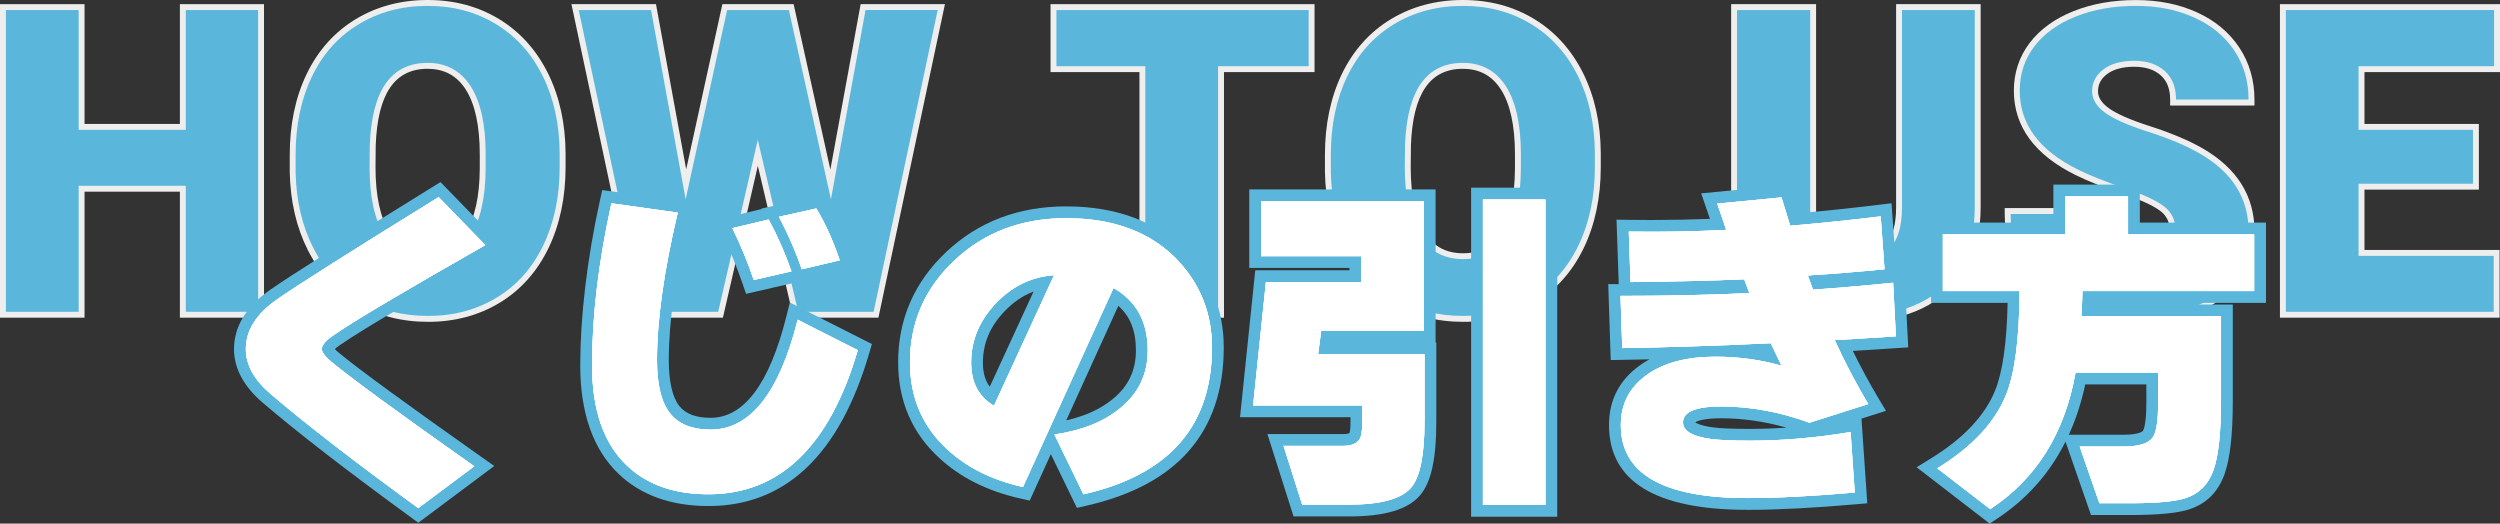 <?xml version="1.0" encoding="UTF-8"?><svg id="blockIndex-howto-sp-2" xmlns="http://www.w3.org/2000/svg" viewBox="0 0 848.17 177.63"><rect x="0" y="0" width="848.17" height="177.63" fill="#333333" stroke="none"/><defs><style>.ca{fill:#fff;}.cb{fill:#5bb6db;}.cc{fill:#eee;}</style></defs><g id="blockIndex-howto-sp-1-2"><g id="blockIndex-howto-sp"><g id="HOW_TO_USE"><g id="HOW_TO_USE-2"><polygon class="cc" points="61.03 107.78 61.03 65.03 28.68 65.03 28.68 107.78 0 107.78 0 1.41 28.68 1.41 28.68 42.05 61.03 42.05 61.03 1.41 89.57 1.41 89.57 107.78 61.03 107.78"/><path class="cc" d="m145.23,109.19c-9.04,0-17.19-2.12-24.22-6.29-7.05-4.19-12.62-10.25-16.55-18.01-3.89-7.69-5.97-16.61-6.16-26.53v-5.8c0-10.29,1.92-19.51,5.72-27.41,3.83-7.98,9.41-14.24,16.58-18.6,7.15-4.35,15.39-6.55,24.49-6.55s17.16,2.18,24.24,6.48c7.09,4.31,12.68,10.51,16.61,18.44,3.89,7.86,5.89,16.97,5.94,27.07v4.72c0,10.24-1.94,19.45-5.75,27.38-3.86,8.01-9.42,14.26-16.55,18.59-7.11,4.32-15.3,6.51-24.35,6.51Zm-.14-85.85c-11.2,0-16.96,8.48-17.62,25.92l-.07,7.47c0,9.59,1.58,17.02,4.69,22.06,2.96,4.8,7.26,7.14,13.13,7.14,5.55,0,9.72-2.3,12.73-7.02,3.15-4.95,4.77-12.28,4.82-21.79v-4.7c0-9.73-1.61-17.16-4.78-22.08-3.03-4.71-7.26-6.99-12.91-6.99Z"/><polygon class="cc" points="269.22 107.78 257.11 56.25 245.26 107.78 216.52 107.78 193.87 1.41 222.55 1.41 232.8 57.45 245.08 1.41 269.25 1.41 281.72 57.53 291.99 1.41 320.59 1.41 298.02 107.78 269.22 107.78"/><polygon class="cc" points="386.58 107.78 386.58 24.46 356.41 24.46 356.41 1.41 445.98 1.41 445.98 24.46 415.26 24.46 415.26 107.78 386.58 107.78"/><path class="cc" d="m496.44,109.19c-9.04,0-17.19-2.12-24.22-6.29-7.05-4.19-12.62-10.25-16.55-18.01-3.89-7.69-5.97-16.61-6.16-26.53v-5.8c0-10.29,1.92-19.51,5.72-27.41,3.83-7.98,9.41-14.24,16.58-18.6,7.15-4.35,15.39-6.55,24.49-6.55s17.16,2.18,24.24,6.48c7.09,4.31,12.68,10.51,16.61,18.44,3.89,7.86,5.89,16.97,5.94,27.07v4.72c0,10.24-1.94,19.45-5.75,27.38-3.86,8.01-9.42,14.26-16.55,18.59-7.11,4.32-15.3,6.51-24.35,6.51Zm-.14-85.85c-11.2,0-16.96,8.48-17.62,25.92l-.07,7.47c0,9.59,1.58,17.02,4.69,22.06,2.96,4.8,7.26,7.14,13.13,7.14,5.55,0,9.72-2.3,12.73-7.02,3.15-4.95,4.77-12.28,4.82-21.79v-4.7c0-9.73-1.61-17.16-4.78-22.08-3.03-4.71-7.26-6.99-12.91-6.99Z"/><path class="cc" d="m629.75,109.19c-12.92,0-23.28-3.44-30.8-10.22-7.57-6.83-11.48-16.26-11.63-28.04V1.41h28.82v69.99c.25,10.08,4.58,14.8,13.61,14.8,4.57,0,7.89-1.17,10.14-3.58,2.26-2.42,3.4-6.57,3.4-12.35V1.41h28.68v69.01c0,7.92-1.72,14.89-5.12,20.73-3.42,5.88-8.4,10.42-14.78,13.49-6.29,3.02-13.8,4.56-22.31,4.56Z"/><path class="cc" d="m724.95,109.19c-8.54,0-16.4-1.56-23.34-4.64-7.05-3.12-12.45-7.48-16.05-12.97-3.6-5.48-5.42-11.87-5.42-18.99v-2h28.75v2c0,4.88,1.21,8.46,3.61,10.66,2.44,2.24,6.64,3.38,12.46,3.38,3.62,0,6.47-.75,8.48-2.24,1.85-1.37,2.74-3.27,2.74-5.81,0-2.99-1-5.24-3.07-6.87-2.36-1.86-6.69-3.86-12.86-5.93-6.47-2.17-11.86-4.31-16-6.36-13.94-6.85-21.01-16.49-21.01-28.65,0-6.09,1.81-11.55,5.37-16.22,3.51-4.61,8.52-8.23,14.88-10.77,6.26-2.5,13.37-3.76,21.13-3.76s14.54,1.38,20.61,4.11c6.16,2.77,11.02,6.78,14.45,11.93,3.44,5.16,5.19,11.13,5.19,17.74v2h-28.61v-2c0-3.61-1.04-6.3-3.17-8.22-2.2-1.97-5.15-2.93-9.03-2.93s-7.04.84-9.23,2.51c-2.05,1.56-3.04,3.47-3.04,5.83,0,1.98,1.12,3.79,3.43,5.54,2.62,1.99,7.41,4.11,14.24,6.3,7.18,2.31,13.18,4.84,17.83,7.52,11.67,6.73,17.59,16.18,17.59,28.1,0,9.57-3.67,17.21-10.92,22.69-7.07,5.35-16.82,8.07-28.98,8.07Z"/><polygon class="cc" points="773.51 107.78 773.51 1.41 848.17 1.41 848.17 24.46 802.19 24.46 802.19 42.05 841 42.05 841 64.33 802.19 64.33 802.19 84.8 848.03 84.8 848.03 107.78 773.51 107.78"/></g><g id="HOW_TO_USE-3"><path class="cb" d="m87.57,105.78h-24.54v-42.75H26.68v42.75H2V3.41h24.68v40.64h36.35V3.41h24.54v102.38Z"/><path class="cb" d="m189.87,56.7c0,9.98-1.85,18.82-5.55,26.51-3.7,7.69-8.96,13.61-15.79,17.75s-14.59,6.22-23.31,6.22-16.45-2-23.2-6.01-12.01-9.74-15.79-17.19c-3.77-7.45-5.75-16.01-5.94-25.66v-5.77c0-10.03,1.84-18.88,5.52-26.54,3.68-7.66,8.95-13.58,15.82-17.75,6.87-4.17,14.68-6.26,23.45-6.26s16.41,2.06,23.2,6.19c6.8,4.13,12.08,10,15.86,17.61,3.77,7.62,5.68,16.35,5.73,26.19v4.71Zm-25.1-4.29c0-10.17-1.7-17.89-5.1-23.17-3.4-5.27-8.26-7.91-14.59-7.91-12.38,0-18.91,9.28-19.62,27.84l-.07,7.52c0,10.03,1.66,17.74,4.99,23.13,3.33,5.39,8.27,8.09,14.84,8.09s11.04-2.65,14.41-7.95c3.38-5.3,5.09-12.91,5.13-22.85v-4.71Z"/><path class="cb" d="m281.91,67.6l11.74-64.2h24.47l-21.73,102.38h-25.59l-13.71-58.36-13.43,58.36h-25.52L196.34,3.41h24.54l11.74,64.2L246.69,3.41h20.95l14.27,64.2Z"/><path class="cb" d="m443.98,22.46h-30.73v83.32h-24.68V22.46h-30.16V3.41h85.57v19.05Z"/><path class="cb" d="m541.09,56.7c0,9.98-1.85,18.82-5.55,26.51-3.7,7.69-8.96,13.61-15.79,17.75s-14.59,6.22-23.31,6.22-16.45-2-23.2-6.01-12.01-9.74-15.79-17.19c-3.77-7.45-5.75-16.01-5.94-25.66v-5.77c0-10.03,1.84-18.88,5.52-26.54,3.68-7.66,8.95-13.58,15.82-17.75,6.87-4.17,14.68-6.26,23.45-6.26s16.41,2.06,23.2,6.19c6.8,4.13,12.08,10,15.86,17.61,3.77,7.62,5.68,16.35,5.73,26.19v4.71Zm-25.1-4.29c0-10.17-1.7-17.89-5.1-23.17-3.4-5.27-8.26-7.91-14.59-7.91-12.38,0-18.91,9.28-19.62,27.84l-.07,7.52c0,10.03,1.66,17.74,4.99,23.13,3.33,5.39,8.27,8.09,14.84,8.09s11.04-2.65,14.41-7.95c3.38-5.3,5.09-12.91,5.13-22.85v-4.71Z"/><path class="cb" d="m669.97,3.41v67.01c0,7.59-1.62,14.17-4.85,19.72s-7.88,9.79-13.92,12.69c-6.05,2.91-13.2,4.36-21.45,4.36-12.47,0-22.29-3.23-29.46-9.7s-10.83-15.33-10.97-26.58V3.41h24.82v67.99c.28,11.2,5.48,16.8,15.61,16.8,5.11,0,8.98-1.41,11.6-4.22,2.62-2.81,3.94-7.38,3.94-13.71V3.41h24.68Z"/><path class="cb" d="m738.17,78.57c0-3.61-1.28-6.42-3.83-8.44-2.56-2.01-7.04-4.1-13.46-6.26-6.42-2.16-11.67-4.24-15.75-6.26-13.27-6.51-19.9-15.47-19.9-26.86,0-5.67,1.65-10.67,4.96-15.01,3.3-4.33,7.98-7.71,14.03-10.12,6.05-2.41,12.84-3.62,20.39-3.62s13.96,1.31,19.79,3.94c5.84,2.63,10.37,6.36,13.61,11.21s4.85,10.4,4.85,16.63h-24.61c0-4.17-1.28-7.41-3.83-9.7-2.56-2.3-6.01-3.45-10.37-3.45s-7.89.97-10.44,2.92c-2.56,1.95-3.83,4.42-3.83,7.42,0,2.63,1.41,5,4.22,7.14,2.81,2.13,7.76,4.34,14.84,6.61,7.08,2.27,12.89,4.72,17.44,7.35,11.06,6.38,16.59,15.17,16.59,26.37,0,8.95-3.38,15.99-10.12,21.09-6.75,5.11-16.01,7.66-27.77,7.66-8.3,0-15.81-1.49-22.54-4.46-6.73-2.98-11.79-7.05-15.19-12.23-3.4-5.18-5.1-11.14-5.1-17.89h24.75c0,5.48,1.42,9.53,4.25,12.13,2.84,2.6,7.44,3.9,13.82,3.9,4.08,0,7.3-.88,9.67-2.64,2.37-1.76,3.55-4.23,3.55-7.42Z"/><path class="cb" d="m839,62.33h-38.81v24.47h45.84v18.98h-70.52V3.41h70.66v19.05h-45.98v21.59h38.81v18.28Z"/></g></g><g id="_くじの引き方"><g id="_くじの引き方-2"><path class="cb" d="m139.54,175.61c-21.88-15.94-38.84-29.06-50.43-39-6.45-5.54-9.72-11.65-9.72-18.16,0-7.69,4.15-14.47,12.33-20.17,7.19-5,25.18-16.39,54.99-34.82l2.73-1.69,21.66,22.3-4.48,2.56c-14.08,8.04-23.76,13.63-28.79,16.61-10.75,6.27-18.35,10.94-22.62,13.91-.78.53-1.28.96-1.61,1.27.31.34.79.8,1.52,1.4,6.61,5.46,22.79,17.27,48.06,35.1l4.5,3.18-25.77,19.25-2.38-1.74Z"/><path class="cb" d="m240.37,171.68c-12.65,0-22.89-3.65-30.43-10.84-8.68-8.25-13.08-20.66-13.08-36.89s2.24-35.81,6.66-55.85l.8-3.62,30.52,4.29-1.01,4.27c-4.6,19.46-6.93,36-6.93,49.14,0,7.22,1.22,12.59,3.54,15.52,2.15,2.72,5.63,4.05,10.64,4.05,11.31,0,19.95-11.53,25.67-34.26l1.22-4.85,27.83,14.08-.93,3.19c-10.05,34.35-28.38,51.77-54.49,51.77Zm11.57-75.4c-2.04-5.97-4.42-11.73-7.07-17.11l-2.22-4.5,15.77-3.75-.08-.16,20.53-4.56,1.49,2.43c3.11,5.08,5.92,11.27,8.35,18.38l1.42,4.17-20.71,4.9-.04-.12-16.27,3.73-1.17-3.41Z"/><path class="cb" d="m356.52,154.08l-7.17,15.76-3.17-.71c-11.13-2.49-20.39-7.12-27.53-13.75-9.24-8.47-13.94-19.4-13.94-32.47,0-14.69,5.53-27.33,16.45-37.56,10.84-10.17,24.48-15.33,40.54-15.33,17.33,0,31.09,5.27,40.9,15.68,8.35,8.95,12.58,19.77,12.58,32.17,0,28.65-15.72,46.73-46.73,53.73l-3.09.7-8.84-18.21Zm5.22-11.47c6.35-1.43,11.59-3.81,15.61-7.09,5.41-4.34,8.03-9.76,8.03-16.6s-1.96-11.56-5.97-15.16l-17.67,38.86Zm-11.09-43.7c-3.65,1.38-6.94,3.64-9.95,6.82-4.87,5.14-7.23,10.8-7.23,17.3,0,3.4.75,6.08,2.32,8.18l14.87-32.3Z"/><path class="cb" d="m499.1,175.32V63.68h29.22v111.64h-29.22Zm-60.24-.12l-8.87-27.93h25.63c1.48,0,2.06-.27,2.22-.36.1-.3.34-1.31.34-3.73v-1.63h-37.48l5.17-49.85h31.96v-.79h-34v-26.64h63.22v51.94h.24v26.86c0,12.7-1.76,20.64-5.55,25.01-4.11,4.79-11.96,7.13-24.01,7.13h-18.87Z"/><path class="cb" d="m592.79,172.97c-31.13,0-46.91-9.67-46.91-28.74,0-8.44,3.48-15.23,10.33-20.18,1.07-.78,2.21-1.49,3.4-2.14-3.13.07-6.2.13-9.21.18l-3.93.06-.85-25.76h3.56l-.75-21.86,4.2.06c2.52.04,5.02.05,7.5.05,6.77,0,13.47-.13,19.99-.39l-2.96-8.65,30.12-2.91.94,3.16c.46,1.56,1.12,3.73,1.97,6.49,8.5-.74,17.69-1.71,27.37-2.88l4.17-.5,1.64,22.85,2.67-.27,1.36,26.31-3.93.26c-5.68.38-10.59.69-14.86.95,2.73,5.57,5.63,10.93,8.65,15.99l2.59,4.33-8.31,2.64,1.97,28.73-3.91.34c-14.3,1.25-26.68,1.89-36.81,1.89Zm-17.66-29.7c.48.36,1.94,1.16,5.78,1.69,2.55.37,6.9.55,12.94.55,4.02,0,8.12-.14,12.29-.41-7.45-2.12-14.87-3.19-22.13-3.19-6.17,0-8.26.97-8.87,1.37Z"/><path class="cb" d="m650.24,158.52l4.93-3.04c11-6.77,18.31-14.53,21.72-23.05,2.53-6.19,3.95-16.15,4.23-29.68h-25.98v-27.23h41.5v-12.89h29.34v12.89h42.79v27.23h-58.39c0,.18-.02.37-.02.56h47.16v32.6c0,11.51-.92,19.68-2.81,24.97-2.15,6.01-6.15,10.01-11.9,11.89-3.94,1.32-10.53,1.96-20.12,1.96h-13.28l-8.65-24.88c-5.41,10.8-13.22,19.58-23.36,26.22l-2.38,1.56-24.78-19.11Zm70.1-11.02c5.69,0,6.67-1.31,6.68-1.32.1-.14,1.17-1.79,1.17-9.57v-6.2h-20.73c-1.31,6.14-3.17,11.84-5.57,17.09h18.46Z"/></g><g id="_くじの引き方-3"><path class="ca" d="m164.64,83.15c-14.23,8.13-23.84,13.68-28.84,16.65-10.86,6.33-18.49,11.02-22.86,14.07-2.5,1.72-3.75,3.24-3.75,4.57,0,1.09,1.13,2.58,3.4,4.46,6.72,5.55,22.82,17.31,48.3,35.29l-18.99,14.19c-21.88-15.94-38.61-28.88-50.18-38.81-5.55-4.77-8.32-9.81-8.32-15.12,0-6.33,3.54-11.96,10.61-16.88,7.07-4.92,25.34-16.49,54.81-34.7l15.83,16.3Z"/><path class="ca" d="m291.02,118.79c-9.54,32.59-26.42,48.89-50.65,48.89-11.65,0-20.87-3.24-27.67-9.73-7.9-7.5-11.84-18.84-11.84-34,0-16.8,2.19-35.13,6.57-54.98l22.51,3.16c-4.69,19.86-7.04,36.54-7.04,50.06,0,8.29,1.47,14.29,4.4,18,2.93,3.71,7.52,5.57,13.78,5.57,13.44,0,23.29-12.43,29.55-37.28l20.4,10.32Zm-22.51-26.73l-12.78,2.93c-2.11-6.17-4.53-12.04-7.27-17.59l12.31-2.93c3.05,5.63,5.63,11.49,7.74,17.59Zm16.41-3.75l-12.9,3.05c-1.95-5.7-4.53-11.65-7.74-17.82l12.66-2.81c2.97,4.85,5.63,10.71,7.97,17.59Z"/><path class="ca" d="m411.19,117.86c0,26.65-14.54,43.26-43.61,49.83l-9.85-20.28c9.22-1.33,16.61-4.26,22.16-8.79,6.33-5.08,9.5-11.65,9.5-19.7,0-9.77-3.87-16.84-11.61-21.22l-30.72,67.53c-10.48-2.35-19.03-6.6-25.68-12.78-8.44-7.74-12.66-17.59-12.66-29.54,0-13.6,5.06-25.15,15.18-34.64,10.12-9.5,22.72-14.24,37.81-14.24,16.26,0,28.92,4.81,37.99,14.42,7.66,8.21,11.49,18.02,11.49,29.43Zm-53.58-24.5c-7.66.55-14.27,3.75-19.81,9.61-5.55,5.86-8.32,12.55-8.32,20.05,0,6.72,2.58,11.61,7.74,14.65l20.4-44.32Z"/><path class="ca" d="m483.29,143.06c0,11.41-1.52,18.88-4.57,22.39-3.28,3.83-10.28,5.75-20.99,5.75h-15.94l-6.33-19.93h20.16c2.81,0,4.69-.74,5.63-2.23.62-1.02.94-2.97.94-5.86v-5.63h-37.05l4.34-41.85h32.36v-8.79h-34v-18.64h55.22v43.96h-34.82l-1.05,7.97h36.11v22.86Zm41.03,28.25h-21.22v-103.64h21.22v103.64Z"/><path class="ca" d="m643.21,114.1c-8.29.55-15.2.98-20.75,1.29,3.52,7.66,7.31,14.89,11.37,21.69l-19.93,6.33c-10.08-3.67-20.05-5.51-29.9-5.51-8.68,0-13.01,1.8-13.01,5.39,0,2.89,3.12,4.77,9.38,5.63,2.74.39,7.23.59,13.48.59,10.94,0,22.28-.98,34-2.93l1.41,20.52c-14.23,1.25-26.38,1.87-36.46,1.87-28.61,0-42.91-8.24-42.91-24.74,0-7.11,2.89-12.76,8.68-16.94,5.78-4.18,13.6-6.27,23.45-6.27,7.82,0,15.28,1.02,22.39,3.05-.78-1.56-1.99-4.1-3.63-7.62-18.29.86-35.09,1.41-50.41,1.64l-.59-17.7c15.24,0,29.82-.31,43.73-.94-.39-1.02-.98-2.58-1.76-4.69-10.79.47-23.64.78-38.57.94l-.59-17.12c11.41.16,22.43-.04,33.06-.59l-3.05-8.91,21.81-2.11c.63,2.11,1.6,5.32,2.93,9.61,9.46-.78,19.69-1.84,30.72-3.17l1.29,17.94c-8.68.86-17.35,1.56-26.03,2.11.39,1.1.98,2.7,1.76,4.81,8.13-.55,17.19-1.33,27.2-2.34l.94,18.17Z"/><path class="ca" d="m706.51,98.75c0,1.33-.12,4.18-.35,8.56h47.36v28.6c0,10.94-.86,18.82-2.58,23.62-1.72,4.81-4.85,7.95-9.38,9.44-3.52,1.17-9.81,1.76-18.87,1.76h-10.43l-6.68-19.23h14.77c5.24,0,8.56-1.01,9.97-3.05,1.25-1.72,1.87-5.67,1.87-11.84v-10.2h-28.02c-3.68,20.63-13.33,36.07-28.96,46.31l-17.94-13.83c11.8-7.27,19.58-15.59,23.33-24.97,2.97-7.27,4.49-18.99,4.57-35.17h-26.03v-19.23h41.5v-12.89h21.34v12.89h42.79v19.23h-58.27Z"/><path class="ca" d="m164.64,83.15c-14.23,8.13-23.84,13.68-28.84,16.65-10.86,6.33-18.49,11.02-22.86,14.07-2.5,1.72-3.75,3.24-3.75,4.57,0,1.09,1.13,2.58,3.4,4.46,6.72,5.55,22.82,17.31,48.3,35.29l-18.99,14.19c-21.88-15.94-38.61-28.88-50.18-38.81-5.55-4.77-8.32-9.81-8.32-15.12,0-6.33,3.54-11.96,10.61-16.88,7.07-4.92,25.34-16.49,54.81-34.7l15.83,16.3Z"/><path class="ca" d="m164.64,83.15c-14.23,8.13-23.84,13.68-28.84,16.65-10.86,6.33-18.49,11.02-22.86,14.07-2.5,1.72-3.75,3.24-3.75,4.57,0,1.09,1.13,2.58,3.4,4.46,6.72,5.55,22.82,17.31,48.3,35.29l-18.99,14.19c-21.88-15.94-38.61-28.88-50.18-38.81-5.55-4.77-8.32-9.81-8.32-15.12,0-6.33,3.54-11.96,10.61-16.88,7.07-4.92,25.34-16.49,54.81-34.7l15.83,16.3Z"/><path class="ca" d="m291.02,118.79c-9.54,32.59-26.42,48.89-50.65,48.89-11.65,0-20.87-3.24-27.67-9.73-7.9-7.5-11.84-18.84-11.84-34,0-16.8,2.19-35.13,6.57-54.98l22.51,3.16c-4.69,19.86-7.04,36.54-7.04,50.06,0,8.29,1.47,14.29,4.4,18,2.93,3.71,7.52,5.57,13.78,5.57,13.44,0,23.29-12.43,29.55-37.28l20.4,10.32Zm-22.51-26.73l-12.78,2.93c-2.11-6.17-4.53-12.04-7.27-17.59l12.31-2.93c3.05,5.63,5.63,11.49,7.74,17.59Zm16.41-3.75l-12.9,3.05c-1.95-5.7-4.53-11.65-7.74-17.82l12.66-2.81c2.97,4.85,5.63,10.71,7.97,17.59Z"/><path class="ca" d="m291.02,118.79c-9.54,32.59-26.42,48.89-50.65,48.89-11.65,0-20.87-3.24-27.67-9.73-7.9-7.5-11.84-18.84-11.84-34,0-16.8,2.19-35.13,6.57-54.98l22.51,3.16c-4.69,19.86-7.04,36.54-7.04,50.06,0,8.29,1.47,14.29,4.4,18,2.93,3.71,7.52,5.57,13.78,5.57,13.44,0,23.29-12.43,29.55-37.28l20.4,10.32Zm-22.51-26.73l-12.78,2.93c-2.11-6.17-4.53-12.04-7.27-17.59l12.31-2.93c3.05,5.63,5.63,11.49,7.74,17.59Zm16.41-3.75l-12.9,3.05c-1.95-5.7-4.53-11.65-7.74-17.82l12.66-2.81c2.97,4.85,5.63,10.71,7.97,17.59Z"/><path class="ca" d="m411.19,117.86c0,26.65-14.54,43.26-43.61,49.83l-9.85-20.28c9.22-1.33,16.61-4.26,22.16-8.79,6.33-5.08,9.5-11.65,9.5-19.7,0-9.77-3.87-16.84-11.61-21.22l-30.72,67.53c-10.48-2.35-19.03-6.6-25.68-12.78-8.44-7.74-12.66-17.59-12.66-29.54,0-13.6,5.06-25.15,15.18-34.64,10.12-9.5,22.72-14.24,37.81-14.24,16.26,0,28.92,4.81,37.99,14.42,7.66,8.21,11.49,18.02,11.49,29.43Zm-53.58-24.5c-7.66.55-14.27,3.75-19.81,9.61-5.55,5.86-8.32,12.55-8.32,20.05,0,6.72,2.58,11.61,7.74,14.65l20.4-44.32Z"/><path class="ca" d="m411.19,117.86c0,26.65-14.54,43.26-43.61,49.83l-9.85-20.28c9.22-1.33,16.61-4.26,22.16-8.79,6.33-5.08,9.5-11.65,9.5-19.7,0-9.77-3.87-16.84-11.61-21.22l-30.72,67.53c-10.48-2.35-19.03-6.6-25.68-12.78-8.44-7.74-12.66-17.59-12.66-29.54,0-13.6,5.06-25.15,15.18-34.64,10.12-9.5,22.72-14.24,37.81-14.24,16.26,0,28.92,4.81,37.99,14.42,7.66,8.21,11.49,18.02,11.49,29.43Zm-53.58-24.5c-7.66.55-14.27,3.75-19.81,9.61-5.55,5.86-8.32,12.55-8.32,20.05,0,6.72,2.58,11.61,7.74,14.65l20.4-44.32Z"/><path class="ca" d="m483.29,143.06c0,11.41-1.52,18.88-4.57,22.39-3.28,3.83-10.28,5.75-20.99,5.75h-15.94l-6.33-19.93h20.16c2.81,0,4.69-.74,5.63-2.23.62-1.02.94-2.97.94-5.86v-5.63h-37.05l4.34-41.85h32.36v-8.79h-34v-18.64h55.22v43.96h-34.82l-1.05,7.97h36.11v22.86Zm41.03,28.25h-21.22v-103.64h21.22v103.64Z"/><path class="ca" d="m483.29,143.06c0,11.41-1.52,18.88-4.57,22.39-3.28,3.83-10.28,5.75-20.99,5.75h-15.94l-6.33-19.93h20.16c2.81,0,4.69-.74,5.63-2.23.62-1.02.94-2.97.94-5.86v-5.63h-37.05l4.34-41.85h32.36v-8.79h-34v-18.64h55.22v43.96h-34.82l-1.05,7.97h36.11v22.86Zm41.03,28.25h-21.22v-103.64h21.22v103.64Z"/><path class="ca" d="m643.21,114.1c-8.29.55-15.2.98-20.75,1.29,3.52,7.66,7.31,14.89,11.37,21.69l-19.93,6.33c-10.08-3.67-20.05-5.51-29.9-5.51-8.68,0-13.01,1.8-13.01,5.39,0,2.89,3.12,4.77,9.38,5.63,2.74.39,7.23.59,13.48.59,10.94,0,22.28-.98,34-2.93l1.41,20.52c-14.23,1.25-26.38,1.87-36.46,1.87-28.61,0-42.91-8.24-42.91-24.74,0-7.11,2.89-12.76,8.68-16.94,5.78-4.18,13.6-6.27,23.45-6.27,7.82,0,15.28,1.02,22.39,3.05-.78-1.56-1.99-4.1-3.63-7.62-18.29.86-35.09,1.41-50.41,1.64l-.59-17.7c15.24,0,29.82-.31,43.73-.94-.39-1.02-.98-2.58-1.76-4.69-10.79.47-23.64.78-38.57.94l-.59-17.12c11.41.16,22.43-.04,33.06-.59l-3.05-8.91,21.81-2.11c.63,2.11,1.6,5.32,2.93,9.61,9.46-.78,19.69-1.84,30.72-3.17l1.29,17.94c-8.68.86-17.35,1.56-26.03,2.11.39,1.1.98,2.7,1.76,4.81,8.13-.55,17.19-1.33,27.2-2.34l.94,18.17Z"/><path class="ca" d="m643.21,114.1c-8.29.55-15.2.98-20.75,1.29,3.52,7.66,7.31,14.89,11.37,21.69l-19.93,6.33c-10.08-3.67-20.05-5.51-29.9-5.51-8.68,0-13.01,1.8-13.01,5.39,0,2.89,3.12,4.77,9.38,5.63,2.74.39,7.23.59,13.48.59,10.94,0,22.28-.98,34-2.93l1.41,20.52c-14.23,1.25-26.38,1.87-36.46,1.87-28.61,0-42.91-8.24-42.91-24.74,0-7.11,2.89-12.76,8.68-16.94,5.78-4.18,13.6-6.27,23.45-6.27,7.82,0,15.28,1.02,22.39,3.05-.78-1.56-1.99-4.1-3.63-7.62-18.29.86-35.09,1.41-50.41,1.64l-.59-17.7c15.24,0,29.82-.31,43.73-.94-.39-1.02-.98-2.58-1.76-4.69-10.79.47-23.64.78-38.57.94l-.59-17.12c11.41.16,22.43-.04,33.06-.59l-3.05-8.91,21.81-2.11c.63,2.11,1.6,5.32,2.93,9.61,9.46-.78,19.69-1.84,30.72-3.17l1.29,17.94c-8.68.86-17.35,1.56-26.03,2.11.39,1.1.98,2.7,1.76,4.81,8.13-.55,17.19-1.33,27.2-2.34l.94,18.17Z"/><path class="ca" d="m706.51,98.75c0,1.33-.12,4.18-.35,8.56h47.36v28.6c0,10.94-.86,18.82-2.58,23.62-1.72,4.81-4.85,7.95-9.38,9.44-3.52,1.17-9.81,1.76-18.87,1.76h-10.43l-6.68-19.23h14.77c5.24,0,8.56-1.01,9.97-3.05,1.25-1.72,1.87-5.67,1.87-11.84v-10.2h-28.02c-3.68,20.63-13.33,36.07-28.96,46.31l-17.94-13.83c11.8-7.27,19.58-15.59,23.33-24.97,2.97-7.27,4.49-18.99,4.57-35.17h-26.03v-19.23h41.5v-12.89h21.34v12.89h42.79v19.23h-58.27Z"/><path class="ca" d="m706.51,98.75c0,1.33-.12,4.18-.35,8.56h47.36v28.6c0,10.94-.86,18.82-2.58,23.62-1.72,4.81-4.85,7.95-9.38,9.44-3.52,1.17-9.81,1.76-18.87,1.76h-10.43l-6.68-19.23h14.77c5.24,0,8.56-1.01,9.97-3.05,1.25-1.72,1.87-5.67,1.87-11.84v-10.2h-28.02c-3.68,20.63-13.33,36.07-28.96,46.31l-17.94-13.83c11.8-7.27,19.58-15.59,23.33-24.97,2.97-7.27,4.49-18.99,4.57-35.17h-26.03v-19.23h41.5v-12.89h21.34v12.89h42.79v19.23h-58.27Z"/></g></g></g></g></svg>